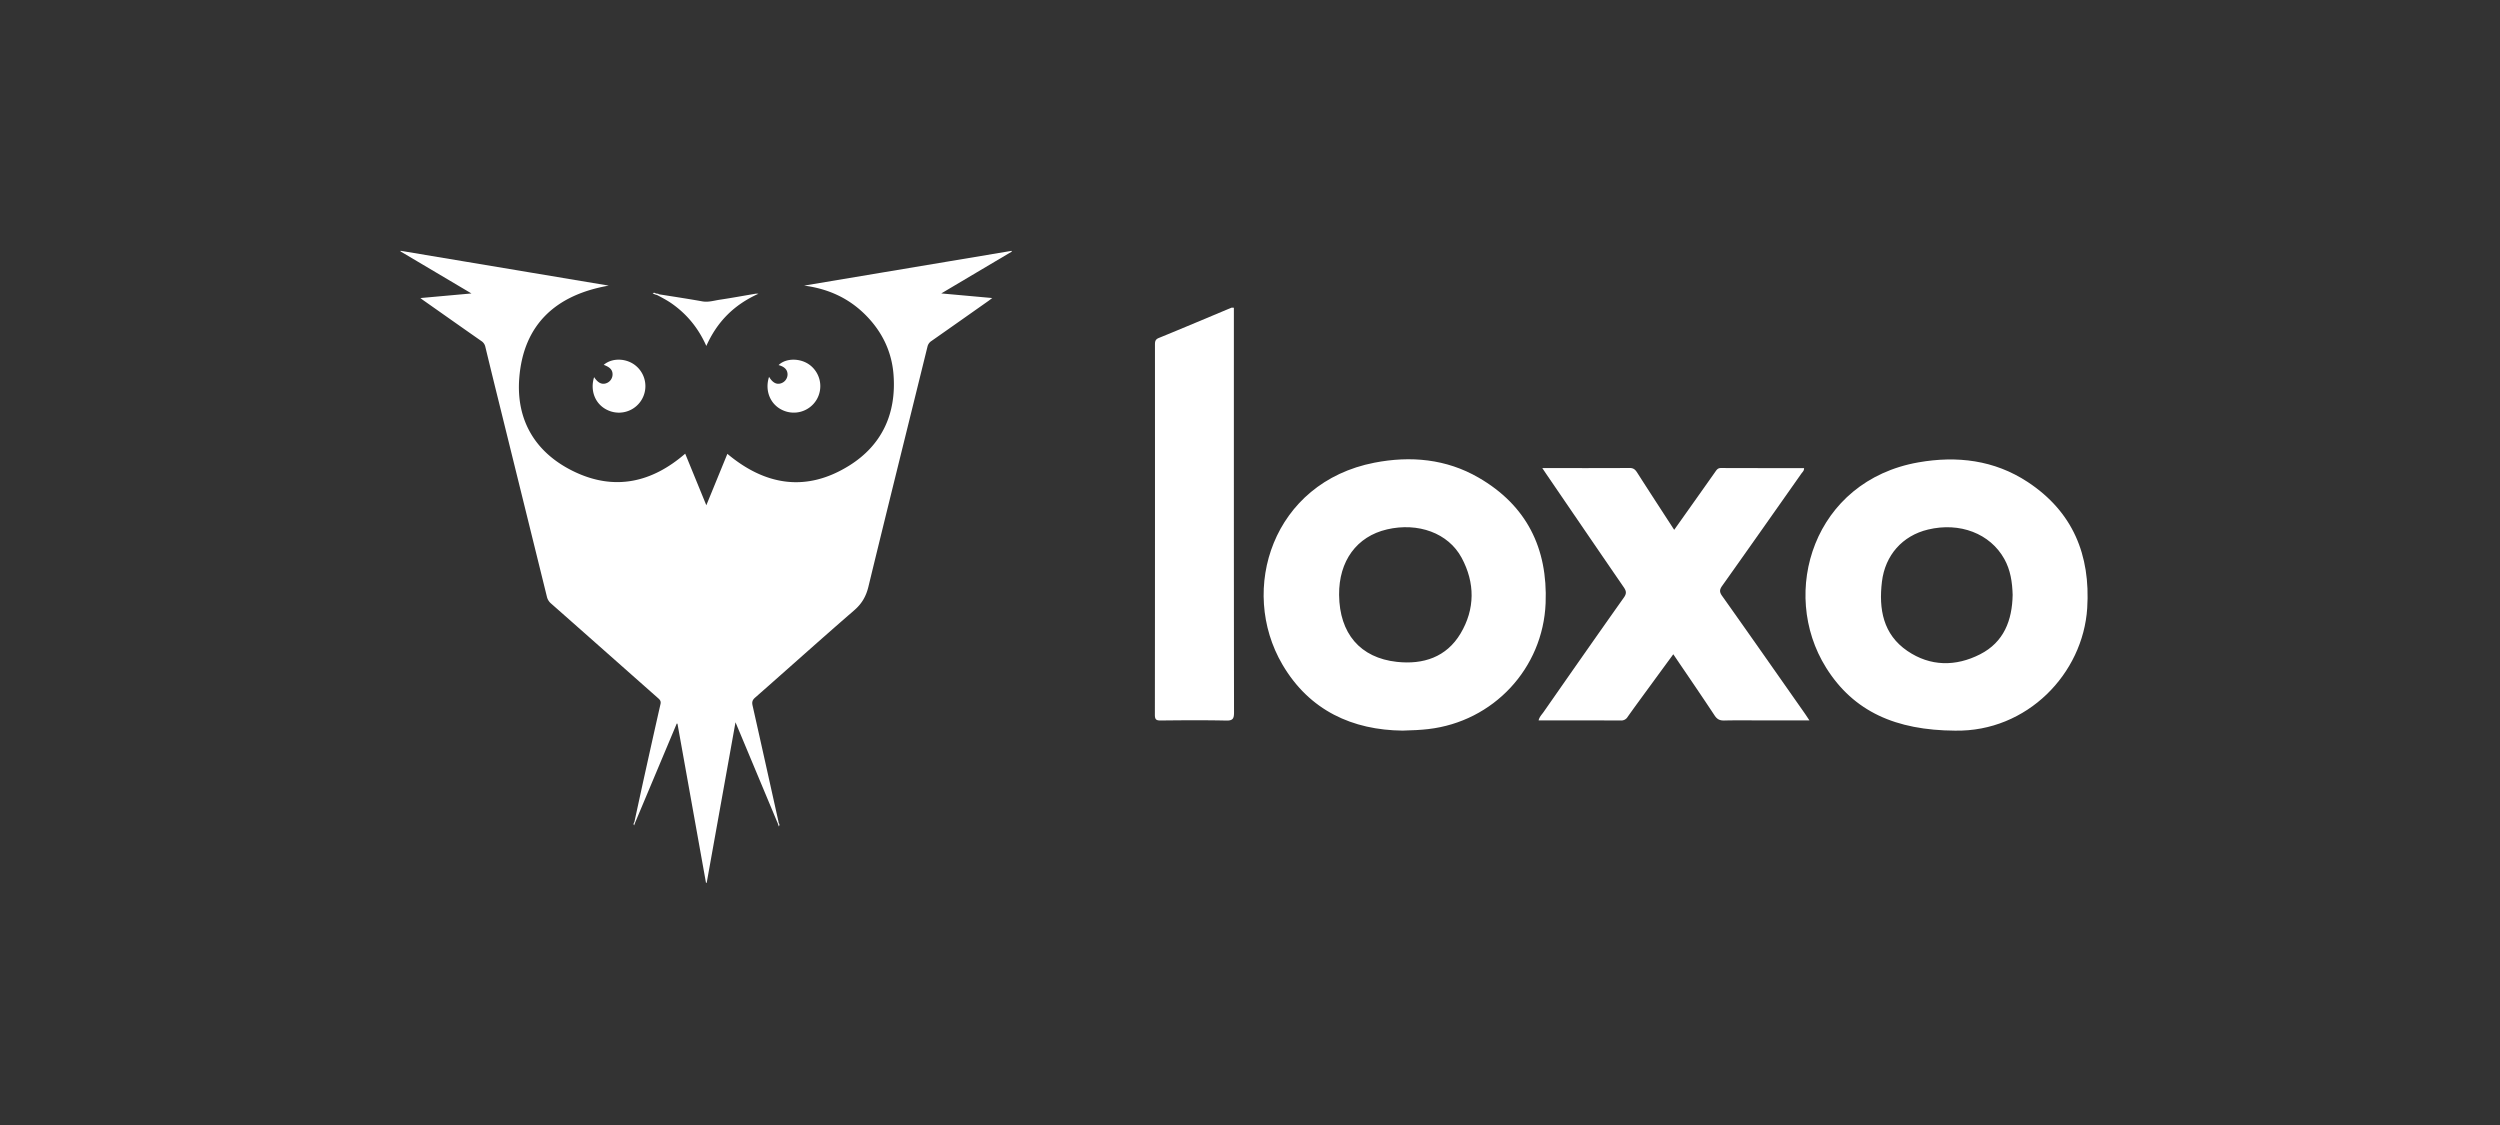 <svg xmlns="http://www.w3.org/2000/svg" width="200" height="90" fill="none"><rect width="100%" height="100%" fill="#333333" stroke="none"/><g fill="#fff" clip-path="url(#a)"><path d="m62.232 65.896-3.392-8.114-2.305 12.846-.057-.007-2.28-12.722-.058-.015-3.34 7.951c-.051.006-.092.004-.052-.064.274-1.256.544-2.512.822-3.768.419-1.893.84-3.787 1.27-5.678.05-.219-.035-.334-.186-.466-2.862-2.529-5.718-5.063-8.583-7.59a1.002 1.002 0 0 1-.322-.544c-1.309-5.31-2.621-10.62-3.932-15.929a726.684 726.684 0 0 1-.993-4.063.733.733 0 0 0-.326-.457c-1.573-1.098-3.14-2.206-4.71-3.31-.034-.025-.067-.053-.156-.122l4.083-.368-5.68-3.367.01-.047L48.7 22.85c-4.17.727-6.83 3.056-7.16 7.415-.261 3.425 1.35 6.025 4.445 7.49 3.202 1.516 6.168.847 8.831-1.462l1.69 4.128 1.684-4.114c3.046 2.549 6.332 3.075 9.754.937 2.635-1.647 3.777-4.183 3.537-7.285-.147-1.886-.952-3.496-2.301-4.824-1.347-1.325-2.98-2.043-4.85-2.287l16.596-2.78.022.058c-1.858 1.1-3.715 2.203-5.646 3.348l4.077.368c-.132.1-.22.172-.312.236-1.515 1.068-3.03 2.137-4.548 3.2a.73.73 0 0 0-.322.458c-1.575 6.4-3.17 12.795-4.724 19.2-.19.78-.527 1.36-1.135 1.887-2.665 2.307-5.285 4.665-7.933 6.99-.226.199-.258.37-.197.639.697 3.094 1.383 6.19 2.072 9.286.007.031.007.065.01.097.03.068-.001.076-.057.06Z"/><path d="M61.524 30.148c.278.455.574.62.914.53a.757.757 0 0 0 .566-.716c-.001-.377-.235-.624-.716-.755.596-.588 1.797-.573 2.545.03a2.125 2.125 0 0 1 .49 2.746 2.124 2.124 0 0 1-2.742.817c-.965-.454-1.414-1.56-1.057-2.652Zm-13.996.022c.29.44.587.598.919.507a.757.757 0 0 0 .557-.688c.015-.379-.186-.607-.705-.801.677-.59 1.862-.544 2.6.101a2.12 2.12 0 0 1-2.32 3.507c-.952-.453-1.394-1.528-1.05-2.627Zm5.206-6.624c1.15.185 2.303.356 3.45.563.483.087.93-.062 1.388-.13.959-.143 1.913-.32 2.869-.481.051-.009.105-.001.24-.001-.976.445-1.794.988-2.5 1.695-.706.708-1.247 1.53-1.676 2.484-.624-1.407-1.526-2.515-2.735-3.372-.374-.266-.78-.475-1.181-.693.001-.125.08-.08.145-.065Z"/><path d="m52.734 23.546-.146.066-.193-.061c-.02-.061-.002-.088.064-.07.093.014.194-.004.275.065Z"/><path d="M52.458 23.48c-.02.024-.042.047-.063.07l-.181-.081c.105-.075.176-.047.244.011Zm-1.71 42.291.051.064-.07.195c-.078-.11-.028-.183.019-.259Zm11.484.125.058-.06c.07.076.088.157.017.284l-.075-.224Zm61.152-28.449c2.403 0 4.694.007 6.985-.008.316-.002.458.137.61.377.968 1.515 1.951 3.02 2.956 4.572 1.113-1.57 2.197-3.096 3.275-4.626.12-.171.209-.321.468-.32 2.212.01 4.425.007 6.645.007.015.214-.133.323-.222.451-2.104 2.992-4.207 5.984-6.326 8.965-.216.304-.232.493-.004.812 2.203 3.104 4.384 6.225 6.572 9.342.126.178.244.363.412.614h-3.768c-1.014 0-2.029-.016-3.042.008-.355.008-.57-.09-.773-.397-1.073-1.625-2.175-3.23-3.309-4.903-.678.926-1.324 1.807-1.969 2.69-.564.773-1.133 1.542-1.685 2.324a.591.591 0 0 1-.55.284c-2.178-.009-4.355-.005-6.571-.005.061-.281.253-.465.395-.667 2.136-3.061 4.271-6.122 6.429-9.167.232-.327.19-.525-.012-.82-2.071-3.013-4.131-6.033-6.194-9.053l-.322-.48ZM98.71 24.618v.604c0 10.593-.003 21.183.012 31.776 0 .497-.1.658-.63.647-1.744-.038-3.49-.024-5.236-.006-.357.004-.467-.079-.466-.455.011-9.86.01-19.72.007-29.579 0-.253 0-.443.308-.568 1.939-.79 3.865-1.608 5.798-2.415.046-.02.107-.004.208-.004Z"/><path fill-rule="evenodd" d="M146.086 53.412c2.204 3.522 5.587 5.011 10.318 5.04 5.768.1 10.242-4.56 10.573-9.808.267-4.248-1.148-7.704-4.761-10.084-2.674-1.76-5.662-2.112-8.746-1.57-8.377 1.474-11.147 10.408-7.384 16.422Zm12.324-1.07c1.908-.972 2.565-2.724 2.602-4.75-.028-1.015-.171-1.992-.67-2.881-1.132-2.026-3.553-2.958-6.097-2.348-2.051.491-3.434 2.053-3.69 4.171-.265 2.196.094 4.219 2.036 5.542 1.835 1.249 3.864 1.263 5.819.267Zm-55.811.831c2.164 3.687 5.619 5.233 9.607 5.276.826-.022 1.442-.051 2.057-.122 5.212-.602 9.179-4.855 9.387-10.075.175-4.397-1.521-7.818-5.359-10.04-2.596-1.504-5.451-1.758-8.337-1.197-8.137 1.582-10.883 10.15-7.355 16.158Zm8.362-10.821c-2.425.564-3.86 2.529-3.833 5.244.031 3.075 1.679 5.033 4.627 5.354 2.1.227 3.957-.372 5.088-2.267 1.169-1.96 1.165-4.06.087-6.062-1.068-1.985-3.487-2.846-5.969-2.27Z" clip-rule="evenodd"/></g><defs><clipPath id="a"><path fill="#fff" d="M32 20h135.008v50.646H32z"/></clipPath></defs></svg>